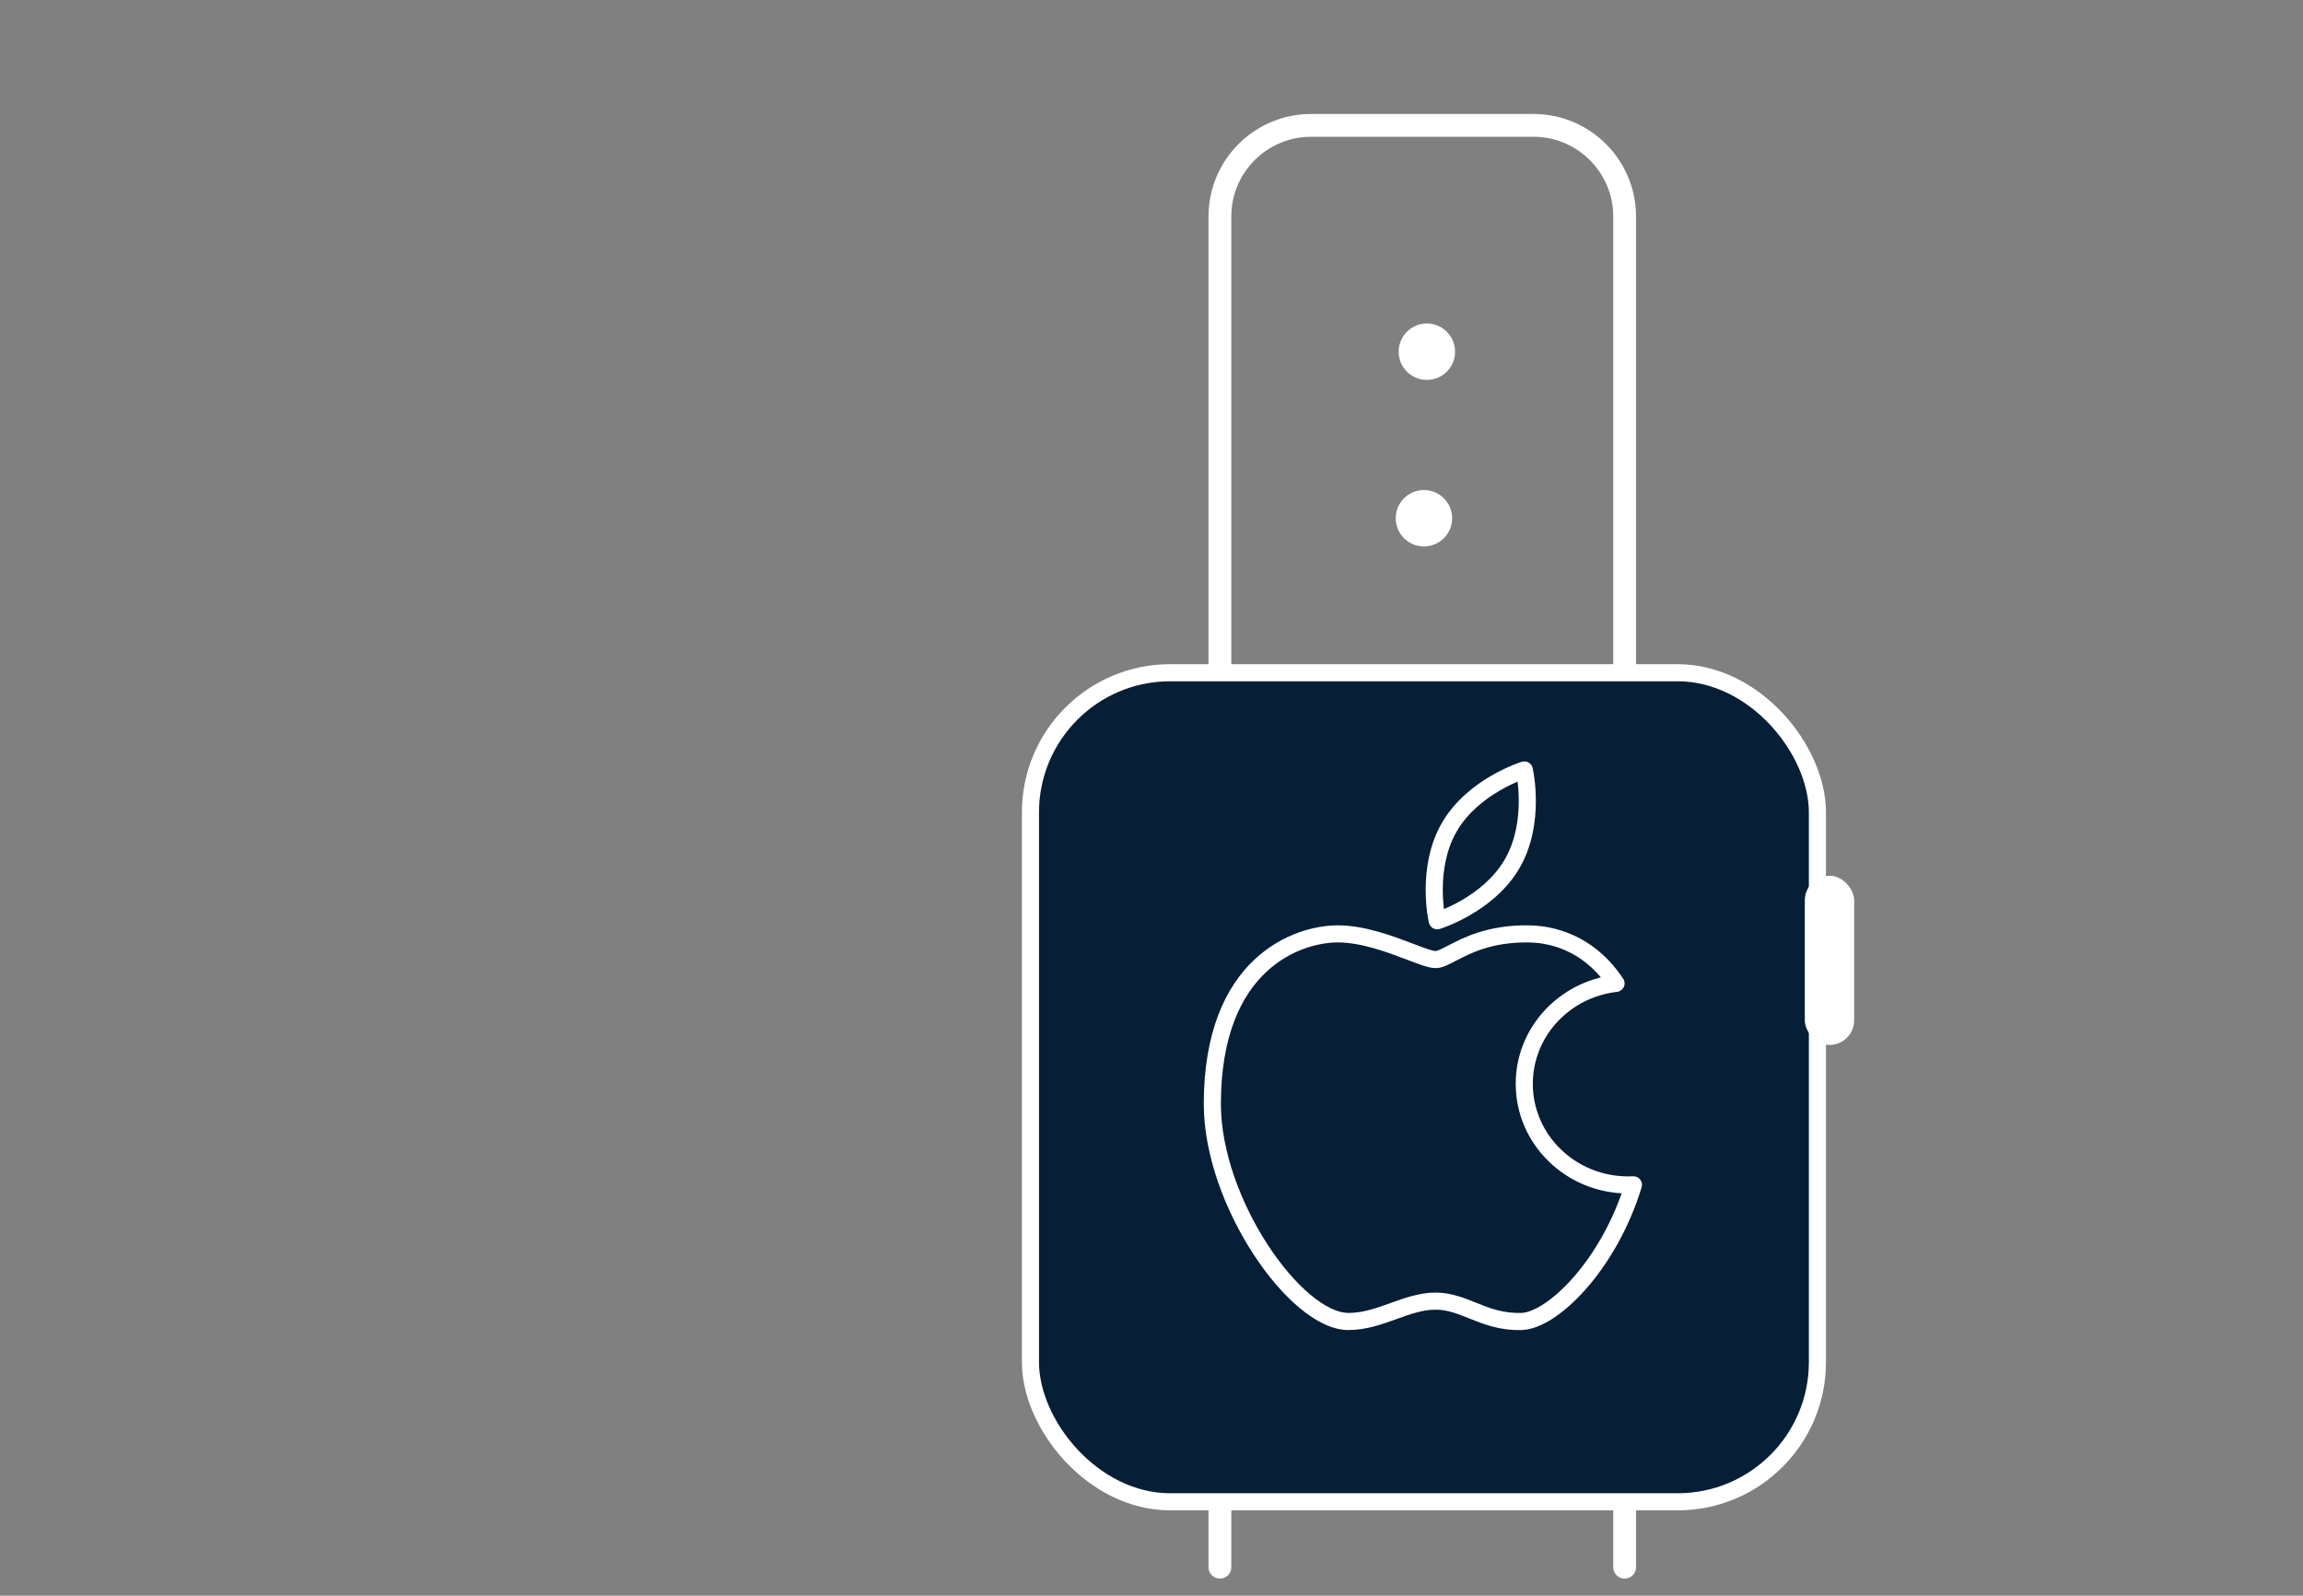 <svg width="404" height="280" viewBox="0 0 404 280" fill="none" xmlns="http://www.w3.org/2000/svg">
<rect x="0" y="0" width="404" height="280" fill="#808080" stroke="none"/>
<g clip-path="url(#clip0_2090_2319)">
<path d="M285 275V38C285 29.163 277.837 22 269 22H230C221.163 22 214 29.163 214 38V275" stroke="white" stroke-width="4" stroke-linecap="round"/>
<rect x="180.766" y="118.047" width="138.051" height="145.475" rx="24.5" fill="#071E37" stroke="white" stroke-width="3"/>
<rect x="316.605" y="153.666" width="8.661" height="29.695" rx="4.331" fill="white"/>
<path d="M265.287 151.529L266.586 152.279L265.287 151.529ZM252.123 161.571L250.661 161.909C250.755 162.314 251.012 162.662 251.373 162.87C251.733 163.078 252.163 163.127 252.561 163.006L252.123 161.571ZM267.402 135.106L268.864 134.769C268.77 134.364 268.512 134.015 268.152 133.807C267.792 133.599 267.361 133.55 266.964 133.672L267.402 135.106ZM254.238 145.149L255.537 145.899L254.238 145.149ZM244.464 230.049L243.956 228.638H243.956L244.464 230.049ZM247.412 167.019L247.945 165.617L247.412 167.019ZM254.716 167.255L255.41 168.585H255.41L254.716 167.255ZM268.115 163.87L268.099 165.37L268.115 163.87ZM283.494 172.556L283.663 174.047C284.181 173.988 284.632 173.663 284.853 173.191C285.074 172.718 285.033 172.164 284.745 171.729L283.494 172.556ZM286.547 207.903L287.982 208.342C288.125 207.875 288.031 207.368 287.732 206.982C287.432 206.597 286.963 206.381 286.475 206.405L286.547 207.903ZM266.881 231.884L266.92 233.383H266.92L266.881 231.884ZM258.287 229.951L257.728 231.342L258.287 229.951ZM263.988 150.779C262.061 154.117 259.016 156.464 256.372 157.992C255.06 158.75 253.873 159.291 253.018 159.642C252.591 159.817 252.248 159.943 252.017 160.025C251.901 160.066 251.813 160.095 251.757 160.114C251.729 160.123 251.708 160.129 251.696 160.133C251.69 160.135 251.686 160.136 251.684 160.137C251.683 160.137 251.682 160.138 251.682 160.137C251.682 160.137 251.682 160.137 251.683 160.137C251.683 160.137 251.683 160.137 251.683 160.137C251.684 160.137 251.684 160.137 252.123 161.571C252.561 163.006 252.562 163.006 252.562 163.006C252.562 163.005 252.563 163.005 252.563 163.005C252.564 163.005 252.565 163.005 252.566 163.004C252.568 163.004 252.571 163.003 252.575 163.002C252.581 163 252.59 162.997 252.601 162.993C252.623 162.986 252.653 162.977 252.691 162.964C252.768 162.939 252.876 162.903 253.013 162.854C253.288 162.758 253.677 162.614 254.155 162.418C255.109 162.027 256.421 161.428 257.873 160.589C260.757 158.923 264.294 156.248 266.586 152.279L263.988 150.779ZM267.402 135.106C265.941 135.444 265.94 135.443 265.94 135.443C265.94 135.443 265.94 135.443 265.94 135.443C265.94 135.442 265.94 135.442 265.94 135.442C265.94 135.442 265.94 135.442 265.94 135.443C265.941 135.445 265.942 135.45 265.943 135.456C265.946 135.468 265.951 135.489 265.957 135.519C265.969 135.577 265.987 135.668 266.01 135.788C266.055 136.029 266.117 136.389 266.179 136.846C266.303 137.762 266.427 139.061 266.427 140.576C266.426 143.63 265.915 147.44 263.988 150.779L266.586 152.279C268.878 148.309 269.425 143.908 269.427 140.578C269.428 138.901 269.29 137.464 269.151 136.443C269.082 135.932 269.012 135.522 268.959 135.236C268.932 135.093 268.909 134.981 268.893 134.902C268.884 134.863 268.878 134.832 268.873 134.81C268.87 134.799 268.868 134.789 268.867 134.783C268.866 134.779 268.865 134.776 268.865 134.774C268.865 134.773 268.864 134.772 268.864 134.771C268.864 134.771 268.864 134.77 268.864 134.77C268.864 134.769 268.864 134.769 267.402 135.106ZM255.537 145.899C257.464 142.561 260.509 140.214 263.153 138.686C264.465 137.928 265.652 137.386 266.507 137.036C266.934 136.861 267.276 136.735 267.508 136.653C267.623 136.612 267.711 136.583 267.768 136.564C267.796 136.555 267.817 136.548 267.829 136.545C267.835 136.543 267.839 136.541 267.841 136.541C267.842 136.54 267.843 136.54 267.842 136.54C267.842 136.54 267.842 136.54 267.842 136.54C267.842 136.541 267.841 136.541 267.841 136.541C267.841 136.541 267.841 136.541 267.402 135.106C266.964 133.672 266.963 133.672 266.963 133.672C266.962 133.672 266.962 133.672 266.961 133.673C266.961 133.673 266.96 133.673 266.958 133.674C266.956 133.674 266.953 133.675 266.95 133.676C266.943 133.678 266.935 133.681 266.924 133.684C266.902 133.691 266.872 133.701 266.833 133.714C266.757 133.739 266.648 133.775 266.511 133.823C266.237 133.92 265.847 134.064 265.37 134.26C264.416 134.651 263.103 135.25 261.652 136.089C258.768 137.755 255.23 140.429 252.939 144.399L255.537 145.899ZM252.123 161.571C253.584 161.234 253.584 161.234 253.584 161.235C253.584 161.235 253.584 161.235 253.584 161.235C253.584 161.236 253.585 161.236 253.585 161.236C253.585 161.236 253.584 161.235 253.584 161.234C253.584 161.232 253.583 161.228 253.581 161.222C253.579 161.209 253.574 161.188 253.568 161.159C253.556 161.101 253.537 161.01 253.515 160.89C253.47 160.648 253.408 160.289 253.346 159.832C253.222 158.916 253.097 157.617 253.098 156.101C253.099 153.048 253.609 149.238 255.537 145.899L252.939 144.399C250.647 148.369 250.099 152.77 250.098 156.1C250.097 157.777 250.235 159.213 250.373 160.235C250.443 160.746 250.512 161.156 250.566 161.441C250.593 161.584 250.615 161.697 250.632 161.775C250.64 161.815 250.647 161.846 250.652 161.868C250.654 161.879 250.656 161.888 250.658 161.895C250.659 161.898 250.659 161.901 250.66 161.904C250.66 161.905 250.66 161.906 250.661 161.907C250.661 161.907 250.661 161.908 250.661 161.908C250.661 161.908 250.661 161.909 252.123 161.571ZM244.973 231.461C247.45 230.568 249.591 229.812 251.824 229.812V226.812C248.978 226.812 246.342 227.778 243.956 228.638L244.973 231.461ZM236.545 233.384C239.679 233.384 242.488 232.356 244.973 231.461L243.956 228.638C241.398 229.56 239.072 230.384 236.545 230.384V233.384ZM211.173 193.725C211.173 202.739 214.978 212.561 219.9 220.102C222.369 223.884 225.16 227.157 227.97 229.503C230.738 231.812 233.72 233.384 236.545 233.384V230.384C234.767 230.384 232.463 229.345 229.892 227.199C227.364 225.089 224.761 222.061 222.413 218.463C217.7 211.243 214.173 201.986 214.173 193.725H211.173ZM234.687 162.37C230.88 162.37 224.985 163.736 220.029 168.409C215.036 173.116 211.173 181.01 211.173 193.725H214.173C214.173 181.647 217.821 174.614 222.087 170.591C226.39 166.534 231.502 165.37 234.687 165.37V162.37ZM247.945 165.617C244.511 164.311 239.457 162.37 234.687 162.37V165.37C238.807 165.37 243.332 167.072 246.879 168.421L247.945 165.617ZM251.824 166.879C251.672 166.879 251.276 166.805 250.521 166.558C249.814 166.327 248.957 166.002 247.945 165.617L246.879 168.421C247.868 168.797 248.799 169.152 249.588 169.41C250.33 169.652 251.14 169.879 251.824 169.879V166.879ZM254.021 165.926C253.386 166.257 252.909 166.505 252.502 166.676C252.087 166.851 251.894 166.879 251.824 166.879V169.879C252.495 169.879 253.129 169.667 253.666 169.441C254.211 169.212 254.81 168.898 255.41 168.585L254.021 165.926ZM268.131 162.37C260.984 162.294 256.698 164.528 254.021 165.926L255.41 168.585C257.939 167.265 261.694 165.301 268.099 165.37L268.131 162.37ZM284.745 171.729C280.455 165.245 274.203 162.434 268.131 162.37L268.099 165.37C273.218 165.424 278.526 167.765 282.243 173.384L284.745 171.729ZM268.892 190.18C268.892 181.888 275.313 174.995 283.663 174.047L283.324 171.066C273.542 172.177 265.892 180.28 265.892 190.18H268.892ZM285.632 206.425C276.348 206.425 268.892 199.113 268.892 190.18H265.892C265.892 200.848 274.769 209.425 285.632 209.425V206.425ZM286.475 206.405C286.196 206.418 285.915 206.425 285.632 206.425V209.425C285.963 209.425 286.292 209.417 286.62 209.401L286.475 206.405ZM266.92 233.383C268.661 233.339 270.568 232.55 272.433 231.334C274.326 230.101 276.308 228.343 278.227 226.163C282.066 221.804 285.742 215.655 287.982 208.342L285.113 207.464C283 214.365 279.535 220.138 275.975 224.181C274.195 226.203 272.414 227.766 270.795 228.821C269.148 229.894 267.794 230.36 266.843 230.384L266.92 233.383ZM257.728 231.342C260.174 232.326 263.02 233.483 266.92 233.383L266.843 230.384C263.62 230.467 261.283 229.539 258.847 228.559L257.728 231.342ZM251.824 229.812C253.88 229.812 255.604 230.488 257.728 231.342L258.847 228.559C256.784 227.73 254.544 226.812 251.824 226.812V229.812Z" fill="white"/>
<circle cx="250.307" cy="61.713" r="4.949" fill="white"/>
<circle cx="249.791" cy="90.936" r="4.949" fill="white"/>
</g>
<defs>
<clipPath id="clip0_2090_2319">
<rect width="404" height="280" fill="white"/>
</clipPath>
</defs>
</svg>
